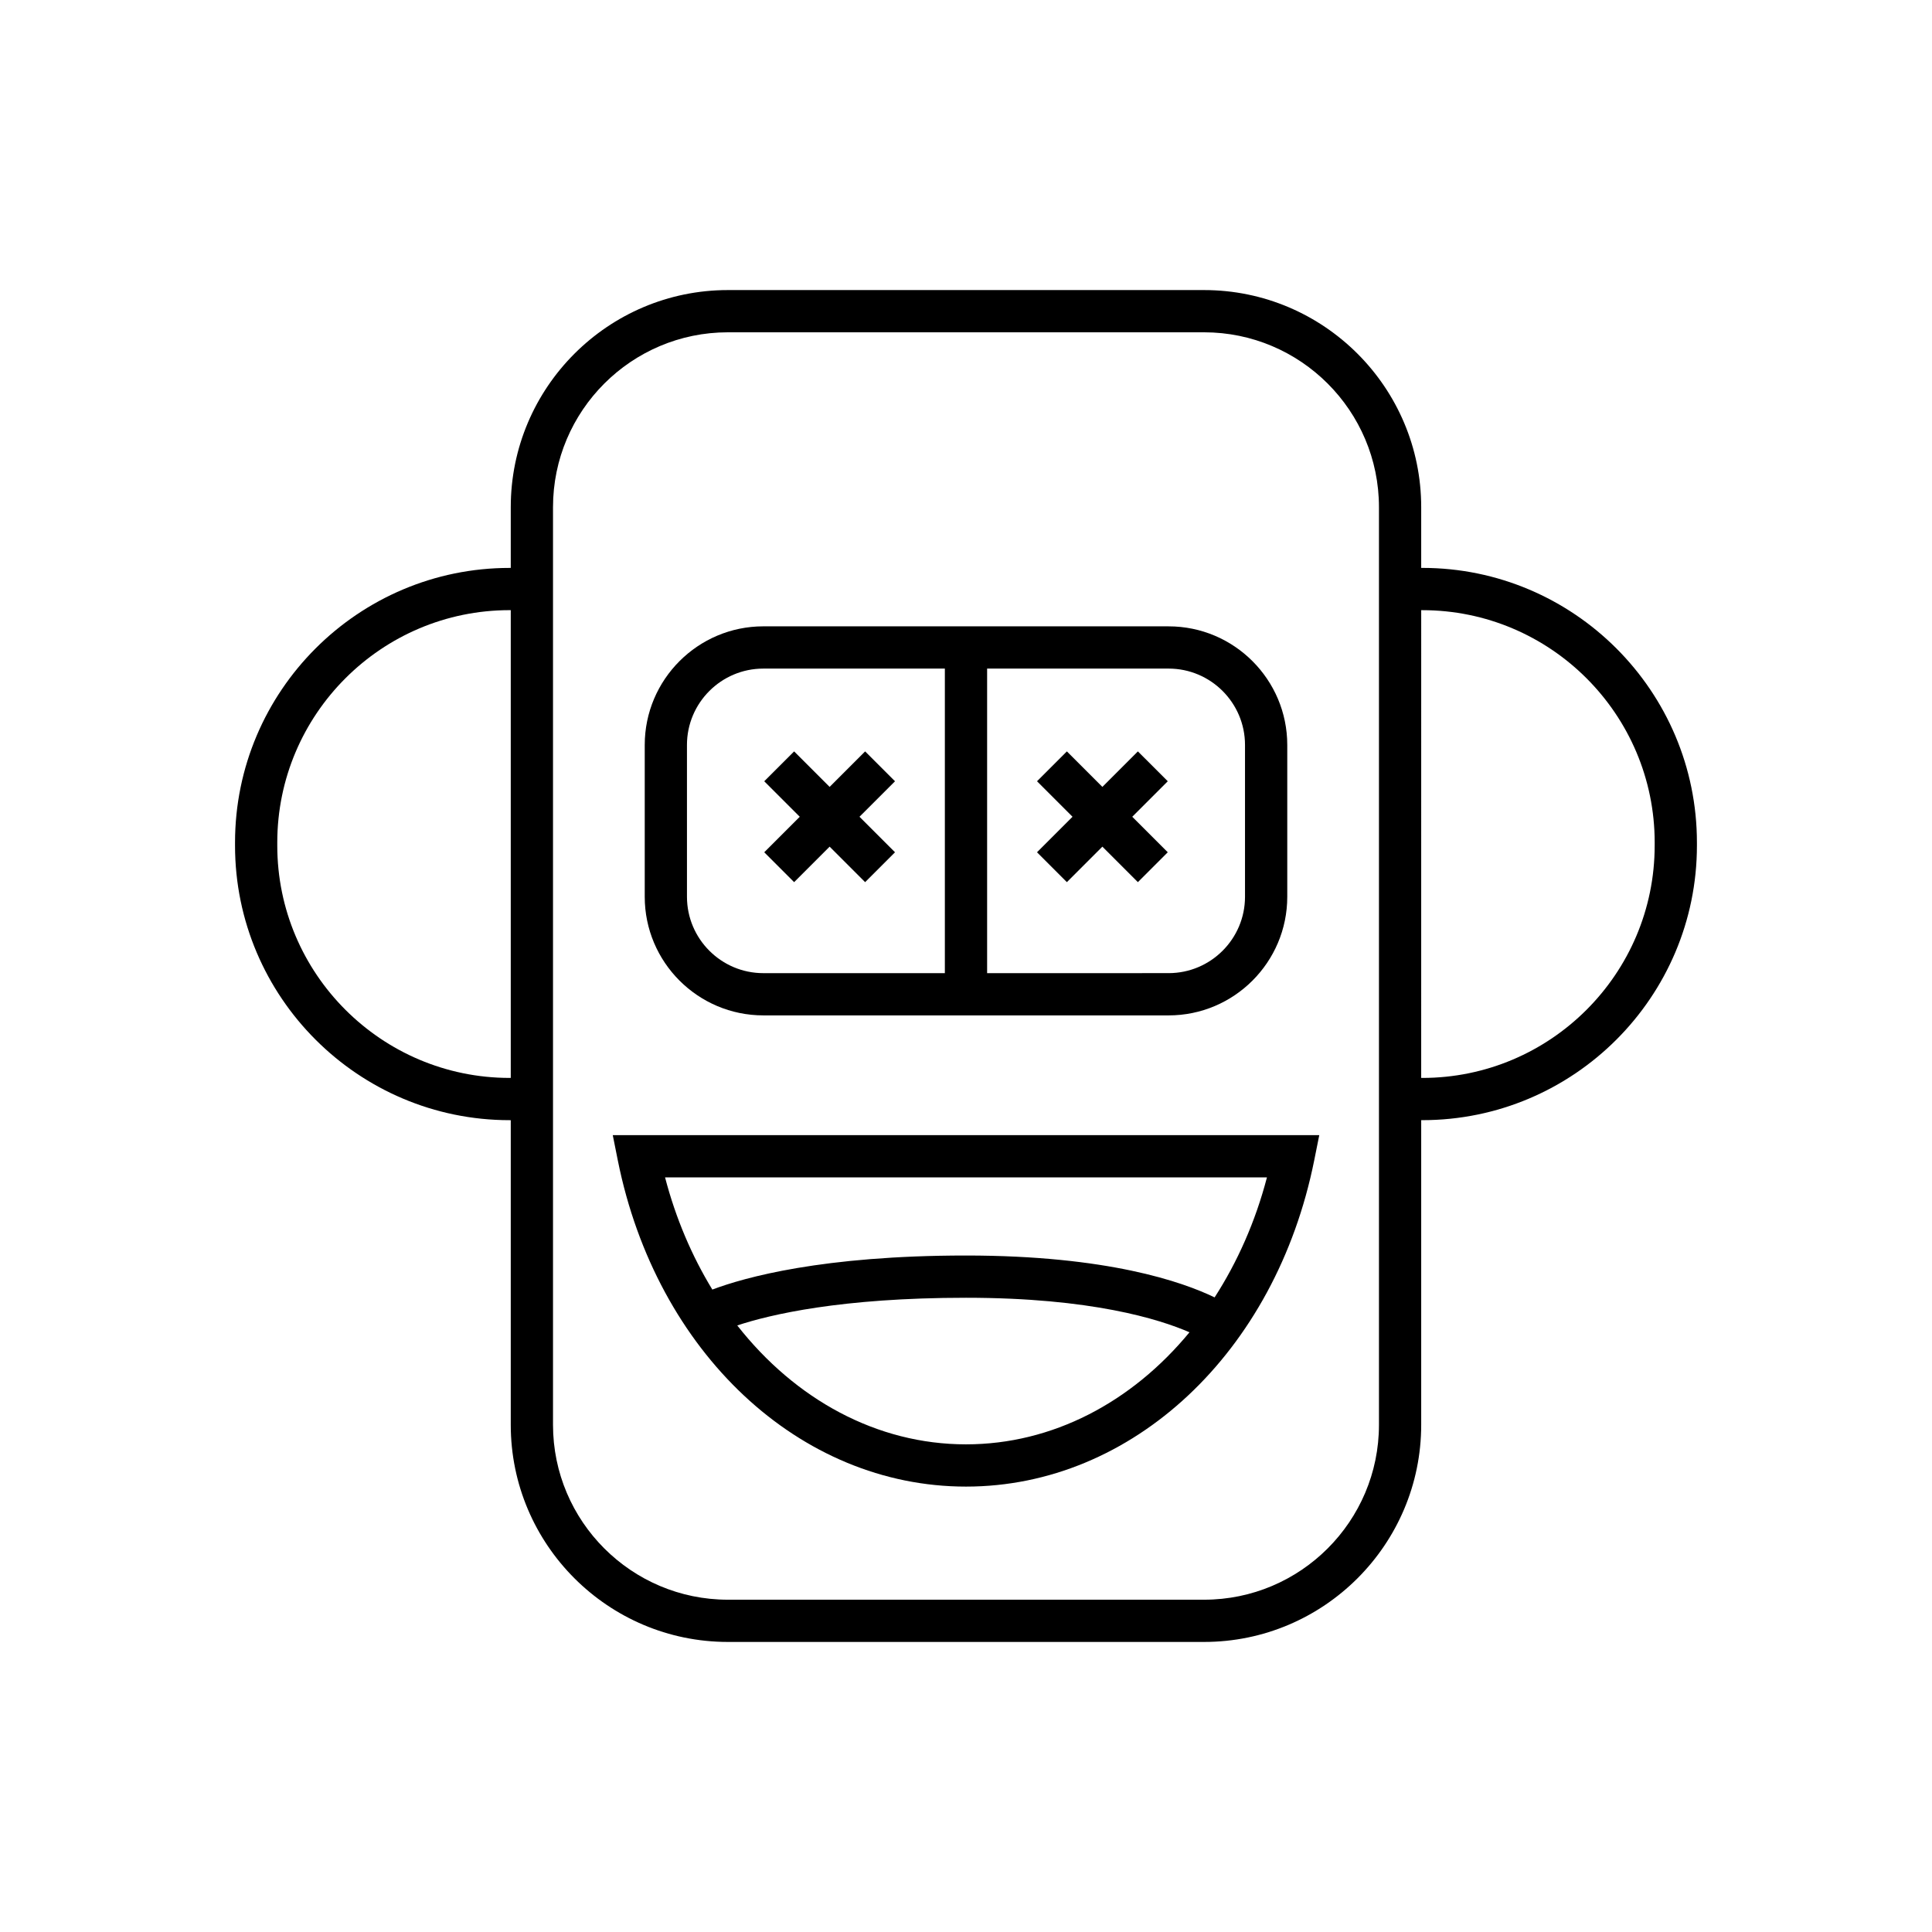 <?xml version="1.0" encoding="UTF-8"?>
<!-- Uploaded to: SVG Repo, www.svgrepo.com, Generator: SVG Repo Mixer Tools -->
<svg fill="#000000" width="800px" height="800px" version="1.1" viewBox="144 144 512 512" xmlns="http://www.w3.org/2000/svg">
 <g>
  <path d="m520.93 294.5h-0.297v-16.09c0-31.727-25.812-57.539-57.543-57.539h-126.19c-31.73 0-57.543 25.812-57.543 57.543v16.09h-0.297c-40.125 0-72.773 32.648-72.773 72.773v0.809c0 40.125 32.648 72.773 72.773 72.773h0.297v80.738c0 31.723 25.812 57.535 57.543 57.535h126.19c31.73 0 57.543-25.812 57.543-57.543v-80.734h0.297c40.125 0 72.773-32.648 72.773-72.773v-0.809c-0.004-40.125-32.648-72.773-72.773-72.773zm-241.87 135.16c-33.953 0-61.578-27.625-61.578-61.578v-0.809c0-33.953 27.625-61.578 61.578-61.578h0.297v123.96zm230.38 91.934c0 25.555-20.789 46.344-46.348 46.344h-126.19c-25.559 0-46.348-20.789-46.348-46.348v-243.18c0-25.559 20.789-46.348 46.348-46.348h126.19c25.559 0 46.348 20.789 46.348 46.348zm73.066-153.51c0 33.953-27.625 61.578-61.578 61.578h-0.297l0.004-123.96h0.297c33.953 0 61.578 27.625 61.578 61.578z"/>
  <path d="m346.3 413.09h107.4c17.336 0 31.438-14.105 31.438-31.438v-40.223c0-17.336-14.105-31.438-31.438-31.438l-107.4-0.004c-17.336 0-31.438 14.105-31.438 31.438v40.223c-0.004 17.336 14.102 31.441 31.438 31.441zm127.64-71.664v40.223c0 11.164-9.082 20.242-20.242 20.242l-48.102 0.004v-80.711h48.102c11.16 0 20.242 9.082 20.242 20.242zm-147.89 0c0-11.164 9.082-20.242 20.242-20.242h48.105v80.711h-48.102c-11.164 0-20.242-9.082-20.242-20.242z"/>
  <path d="m418.82 369.86 7.914 7.918 9.41-9.41 9.41 9.41 7.918-7.918-9.41-9.41 9.41-9.41-7.918-7.914-9.41 9.41-9.41-9.41-7.914 7.914 9.41 9.41z"/>
  <path d="m354.45 377.78 9.41-9.41 9.41 9.41 7.918-7.918-9.414-9.41 9.414-9.41-7.918-7.914-9.41 9.41-9.41-9.41-7.918 7.914 9.414 9.41-9.414 9.41z"/>
  <path d="m307.73 451.53c10.219 50.891 48.16 86.434 92.273 86.434 44.109 0 82.055-35.543 92.273-86.434l1.344-6.703h-187.23zm92.273 75.238c-23.625 0-45.246-11.902-60.621-31.512 8.676-2.875 27.48-7.336 60.621-7.336 33.199 0 51.289 5.695 59.223 9.148-15.277 18.547-36.324 29.699-59.223 29.699zm79.75-70.746c-3.07 11.77-7.844 22.453-13.867 31.801-8.477-4.106-28.379-11.098-65.883-11.098-38 0-58.66 5.797-67.227 9.023-5.394-8.844-9.684-18.824-12.527-29.727z"/>
 </g>
</svg>